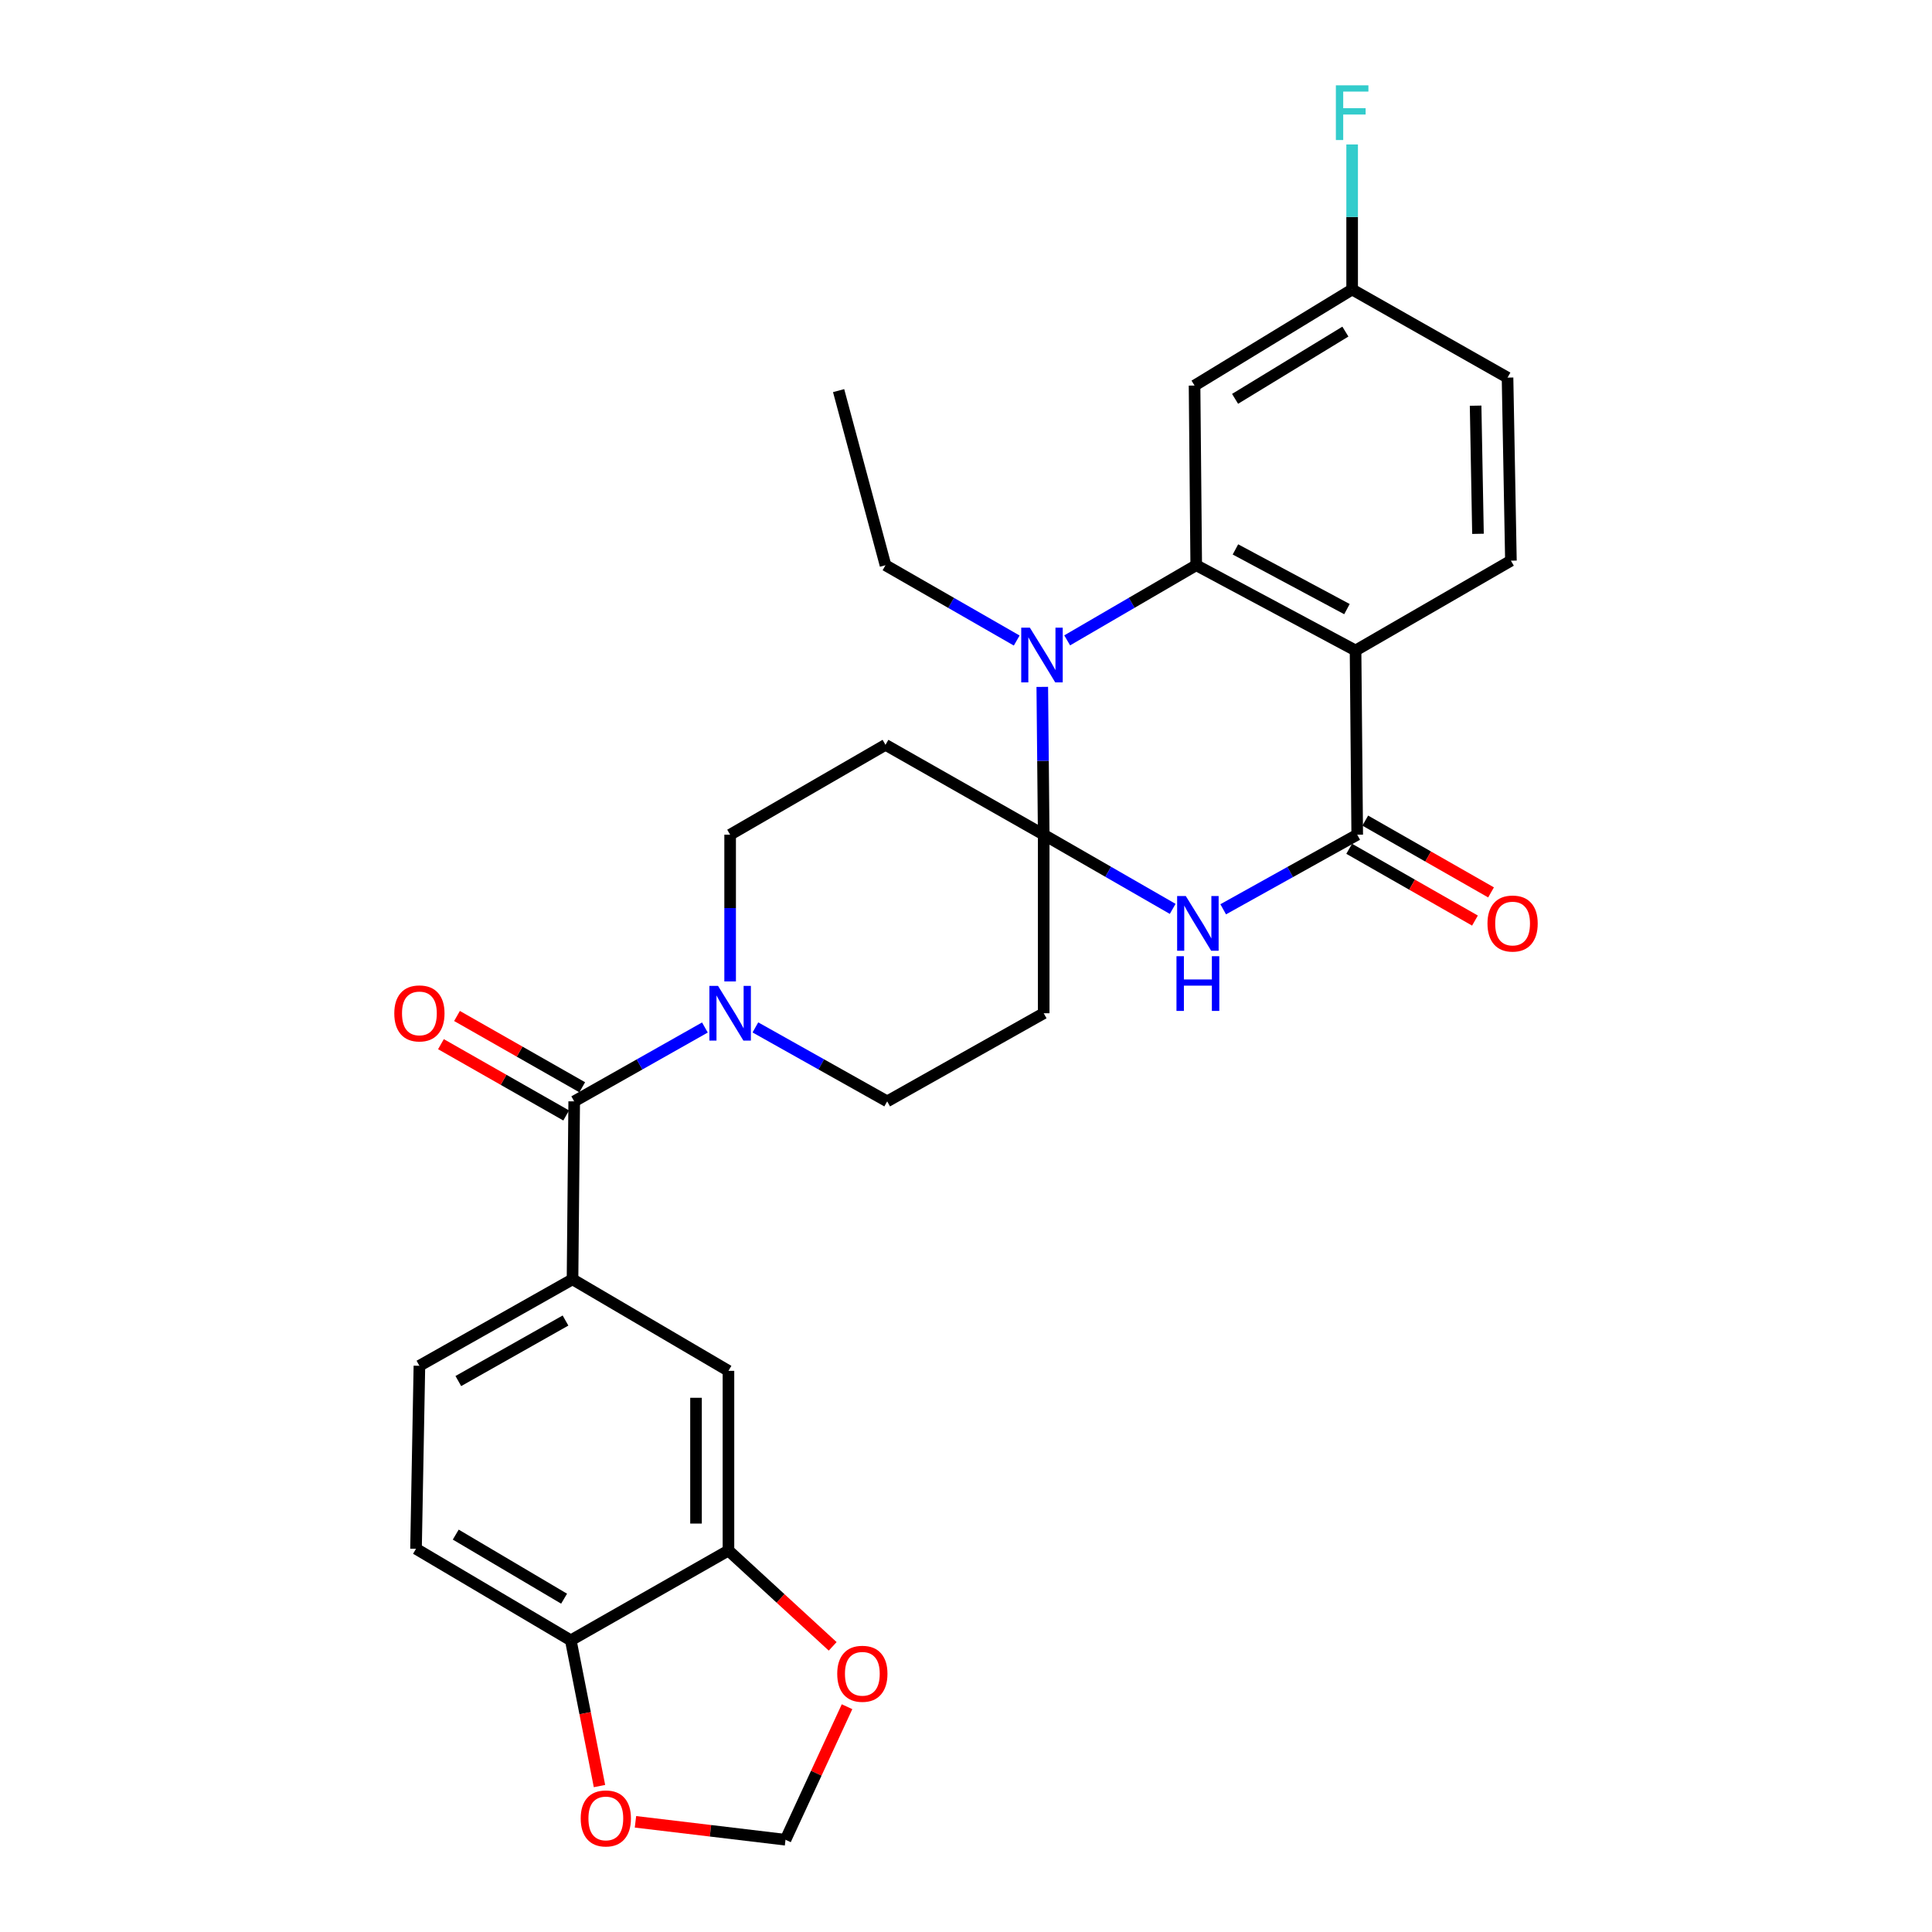 <?xml version='1.0' encoding='iso-8859-1'?>
<svg version='1.1' baseProfile='full'
              xmlns='http://www.w3.org/2000/svg'
                      xmlns:rdkit='http://www.rdkit.org/xml'
                      xmlns:xlink='http://www.w3.org/1999/xlink'
                  xml:space='preserve'
width='1000px' height='1000px' viewBox='0 0 1000 1000'>
<!-- END OF HEADER -->
<rect style='opacity:1.0;fill:#FFFFFF;stroke:none' width='1000' height='1000' x='0' y='0'> </rect>
<path class='bond-0' d='M 540.219,432.039 L 573.601,451.238' style='fill:none;fill-rule:evenodd;stroke:#000000;stroke-width:6px;stroke-linecap:butt;stroke-linejoin:miter;stroke-opacity:1' />
<path class='bond-0' d='M 573.601,451.238 L 606.982,470.438' style='fill:none;fill-rule:evenodd;stroke:#0000FF;stroke-width:6px;stroke-linecap:butt;stroke-linejoin:miter;stroke-opacity:1' />
<path class='bond-1' d='M 540.219,432.039 L 539.851,393.785' style='fill:none;fill-rule:evenodd;stroke:#000000;stroke-width:6px;stroke-linecap:butt;stroke-linejoin:miter;stroke-opacity:1' />
<path class='bond-1' d='M 539.851,393.785 L 539.483,355.531' style='fill:none;fill-rule:evenodd;stroke:#0000FF;stroke-width:6px;stroke-linecap:butt;stroke-linejoin:miter;stroke-opacity:1' />
<path class='bond-7' d='M 540.219,432.039 L 458.335,385.524' style='fill:none;fill-rule:evenodd;stroke:#000000;stroke-width:6px;stroke-linecap:butt;stroke-linejoin:miter;stroke-opacity:1' />
<path class='bond-8' d='M 540.219,432.039 L 540.219,524.454' style='fill:none;fill-rule:evenodd;stroke:#000000;stroke-width:6px;stroke-linecap:butt;stroke-linejoin:miter;stroke-opacity:1' />
<path class='bond-4' d='M 633.124,470.648 L 667.81,451.344' style='fill:none;fill-rule:evenodd;stroke:#0000FF;stroke-width:6px;stroke-linecap:butt;stroke-linejoin:miter;stroke-opacity:1' />
<path class='bond-4' d='M 667.81,451.344 L 702.496,432.039' style='fill:none;fill-rule:evenodd;stroke:#000000;stroke-width:6px;stroke-linecap:butt;stroke-linejoin:miter;stroke-opacity:1' />
<path class='bond-2' d='M 552.374,331.448 L 585.77,312.003' style='fill:none;fill-rule:evenodd;stroke:#0000FF;stroke-width:6px;stroke-linecap:butt;stroke-linejoin:miter;stroke-opacity:1' />
<path class='bond-2' d='M 585.77,312.003 L 619.166,292.558' style='fill:none;fill-rule:evenodd;stroke:#000000;stroke-width:6px;stroke-linecap:butt;stroke-linejoin:miter;stroke-opacity:1' />
<path class='bond-25' d='M 526.249,331.541 L 492.292,312.05' style='fill:none;fill-rule:evenodd;stroke:#0000FF;stroke-width:6px;stroke-linecap:butt;stroke-linejoin:miter;stroke-opacity:1' />
<path class='bond-25' d='M 492.292,312.05 L 458.335,292.558' style='fill:none;fill-rule:evenodd;stroke:#000000;stroke-width:6px;stroke-linecap:butt;stroke-linejoin:miter;stroke-opacity:1' />
<path class='bond-3' d='M 619.166,292.558 L 701.629,336.695' style='fill:none;fill-rule:evenodd;stroke:#000000;stroke-width:6px;stroke-linecap:butt;stroke-linejoin:miter;stroke-opacity:1' />
<path class='bond-3' d='M 639.458,284.377 L 697.182,315.272' style='fill:none;fill-rule:evenodd;stroke:#000000;stroke-width:6px;stroke-linecap:butt;stroke-linejoin:miter;stroke-opacity:1' />
<path class='bond-10' d='M 619.166,292.558 L 618.298,199.565' style='fill:none;fill-rule:evenodd;stroke:#000000;stroke-width:6px;stroke-linecap:butt;stroke-linejoin:miter;stroke-opacity:1' />
<path class='bond-12' d='M 701.629,336.695 L 782.049,290.208' style='fill:none;fill-rule:evenodd;stroke:#000000;stroke-width:6px;stroke-linecap:butt;stroke-linejoin:miter;stroke-opacity:1' />
<path class='bond-30' d='M 701.629,336.695 L 702.496,432.039' style='fill:none;fill-rule:evenodd;stroke:#000000;stroke-width:6px;stroke-linecap:butt;stroke-linejoin:miter;stroke-opacity:1' />
<path class='bond-18' d='M 698.335,439.33 L 730.888,457.909' style='fill:none;fill-rule:evenodd;stroke:#000000;stroke-width:6px;stroke-linecap:butt;stroke-linejoin:miter;stroke-opacity:1' />
<path class='bond-18' d='M 730.888,457.909 L 763.44,476.488' style='fill:none;fill-rule:evenodd;stroke:#FF0000;stroke-width:6px;stroke-linecap:butt;stroke-linejoin:miter;stroke-opacity:1' />
<path class='bond-18' d='M 706.657,424.748 L 739.21,443.328' style='fill:none;fill-rule:evenodd;stroke:#000000;stroke-width:6px;stroke-linecap:butt;stroke-linejoin:miter;stroke-opacity:1' />
<path class='bond-18' d='M 739.21,443.328 L 771.763,461.907' style='fill:none;fill-rule:evenodd;stroke:#FF0000;stroke-width:6px;stroke-linecap:butt;stroke-linejoin:miter;stroke-opacity:1' />
<path class='bond-5' d='M 297.205,570.065 L 331.031,550.949' style='fill:none;fill-rule:evenodd;stroke:#000000;stroke-width:6px;stroke-linecap:butt;stroke-linejoin:miter;stroke-opacity:1' />
<path class='bond-5' d='M 331.031,550.949 L 364.857,531.833' style='fill:none;fill-rule:evenodd;stroke:#0000FF;stroke-width:6px;stroke-linecap:butt;stroke-linejoin:miter;stroke-opacity:1' />
<path class='bond-9' d='M 297.205,570.065 L 296.338,662.172' style='fill:none;fill-rule:evenodd;stroke:#000000;stroke-width:6px;stroke-linecap:butt;stroke-linejoin:miter;stroke-opacity:1' />
<path class='bond-21' d='M 301.358,562.769 L 268.95,544.32' style='fill:none;fill-rule:evenodd;stroke:#000000;stroke-width:6px;stroke-linecap:butt;stroke-linejoin:miter;stroke-opacity:1' />
<path class='bond-21' d='M 268.95,544.32 L 236.542,525.871' style='fill:none;fill-rule:evenodd;stroke:#FF0000;stroke-width:6px;stroke-linecap:butt;stroke-linejoin:miter;stroke-opacity:1' />
<path class='bond-21' d='M 293.052,577.36 L 260.644,558.911' style='fill:none;fill-rule:evenodd;stroke:#000000;stroke-width:6px;stroke-linecap:butt;stroke-linejoin:miter;stroke-opacity:1' />
<path class='bond-21' d='M 260.644,558.911 L 228.236,540.462' style='fill:none;fill-rule:evenodd;stroke:#FF0000;stroke-width:6px;stroke-linecap:butt;stroke-linejoin:miter;stroke-opacity:1' />
<path class='bond-6' d='M 390.985,531.788 L 425.094,550.926' style='fill:none;fill-rule:evenodd;stroke:#0000FF;stroke-width:6px;stroke-linecap:butt;stroke-linejoin:miter;stroke-opacity:1' />
<path class='bond-6' d='M 425.094,550.926 L 459.202,570.065' style='fill:none;fill-rule:evenodd;stroke:#000000;stroke-width:6px;stroke-linecap:butt;stroke-linejoin:miter;stroke-opacity:1' />
<path class='bond-29' d='M 377.915,507.984 L 377.915,470.011' style='fill:none;fill-rule:evenodd;stroke:#0000FF;stroke-width:6px;stroke-linecap:butt;stroke-linejoin:miter;stroke-opacity:1' />
<path class='bond-29' d='M 377.915,470.011 L 377.915,432.039' style='fill:none;fill-rule:evenodd;stroke:#000000;stroke-width:6px;stroke-linecap:butt;stroke-linejoin:miter;stroke-opacity:1' />
<path class='bond-15' d='M 458.335,385.524 L 377.915,432.039' style='fill:none;fill-rule:evenodd;stroke:#000000;stroke-width:6px;stroke-linecap:butt;stroke-linejoin:miter;stroke-opacity:1' />
<path class='bond-14' d='M 540.219,524.454 L 459.202,570.065' style='fill:none;fill-rule:evenodd;stroke:#000000;stroke-width:6px;stroke-linecap:butt;stroke-linejoin:miter;stroke-opacity:1' />
<path class='bond-13' d='M 296.338,662.172 L 377.047,709.545' style='fill:none;fill-rule:evenodd;stroke:#000000;stroke-width:6px;stroke-linecap:butt;stroke-linejoin:miter;stroke-opacity:1' />
<path class='bond-22' d='M 296.338,662.172 L 217.084,706.925' style='fill:none;fill-rule:evenodd;stroke:#000000;stroke-width:6px;stroke-linecap:butt;stroke-linejoin:miter;stroke-opacity:1' />
<path class='bond-22' d='M 292.705,683.504 L 237.227,714.831' style='fill:none;fill-rule:evenodd;stroke:#000000;stroke-width:6px;stroke-linecap:butt;stroke-linejoin:miter;stroke-opacity:1' />
<path class='bond-24' d='M 618.298,199.565 L 699.866,149.841' style='fill:none;fill-rule:evenodd;stroke:#000000;stroke-width:6px;stroke-linecap:butt;stroke-linejoin:miter;stroke-opacity:1' />
<path class='bond-24' d='M 639.273,206.442 L 696.37,171.635' style='fill:none;fill-rule:evenodd;stroke:#000000;stroke-width:6px;stroke-linecap:butt;stroke-linejoin:miter;stroke-opacity:1' />
<path class='bond-11' d='M 377.047,802.548 L 377.047,709.545' style='fill:none;fill-rule:evenodd;stroke:#000000;stroke-width:6px;stroke-linecap:butt;stroke-linejoin:miter;stroke-opacity:1' />
<path class='bond-11' d='M 360.258,788.598 L 360.258,723.496' style='fill:none;fill-rule:evenodd;stroke:#000000;stroke-width:6px;stroke-linecap:butt;stroke-linejoin:miter;stroke-opacity:1' />
<path class='bond-17' d='M 377.047,802.548 L 404.021,827.348' style='fill:none;fill-rule:evenodd;stroke:#000000;stroke-width:6px;stroke-linecap:butt;stroke-linejoin:miter;stroke-opacity:1' />
<path class='bond-17' d='M 404.021,827.348 L 430.996,852.147' style='fill:none;fill-rule:evenodd;stroke:#FF0000;stroke-width:6px;stroke-linecap:butt;stroke-linejoin:miter;stroke-opacity:1' />
<path class='bond-32' d='M 377.047,802.548 L 295.443,849.036' style='fill:none;fill-rule:evenodd;stroke:#000000;stroke-width:6px;stroke-linecap:butt;stroke-linejoin:miter;stroke-opacity:1' />
<path class='bond-31' d='M 782.049,290.208 L 780.295,195.452' style='fill:none;fill-rule:evenodd;stroke:#000000;stroke-width:6px;stroke-linecap:butt;stroke-linejoin:miter;stroke-opacity:1' />
<path class='bond-31' d='M 765,276.305 L 763.772,209.976' style='fill:none;fill-rule:evenodd;stroke:#000000;stroke-width:6px;stroke-linecap:butt;stroke-linejoin:miter;stroke-opacity:1' />
<path class='bond-16' d='M 295.443,849.036 L 215.33,801.653' style='fill:none;fill-rule:evenodd;stroke:#000000;stroke-width:6px;stroke-linecap:butt;stroke-linejoin:miter;stroke-opacity:1' />
<path class='bond-16' d='M 291.973,827.477 L 235.894,794.309' style='fill:none;fill-rule:evenodd;stroke:#000000;stroke-width:6px;stroke-linecap:butt;stroke-linejoin:miter;stroke-opacity:1' />
<path class='bond-19' d='M 295.443,849.036 L 302.868,886.751' style='fill:none;fill-rule:evenodd;stroke:#000000;stroke-width:6px;stroke-linecap:butt;stroke-linejoin:miter;stroke-opacity:1' />
<path class='bond-19' d='M 302.868,886.751 L 310.293,924.467' style='fill:none;fill-rule:evenodd;stroke:#FF0000;stroke-width:6px;stroke-linecap:butt;stroke-linejoin:miter;stroke-opacity:1' />
<path class='bond-20' d='M 438.427,883.392 L 422.502,917.822' style='fill:none;fill-rule:evenodd;stroke:#FF0000;stroke-width:6px;stroke-linecap:butt;stroke-linejoin:miter;stroke-opacity:1' />
<path class='bond-20' d='M 422.502,917.822 L 406.578,952.252' style='fill:none;fill-rule:evenodd;stroke:#000000;stroke-width:6px;stroke-linecap:butt;stroke-linejoin:miter;stroke-opacity:1' />
<path class='bond-33' d='M 328.916,942.968 L 367.747,947.61' style='fill:none;fill-rule:evenodd;stroke:#FF0000;stroke-width:6px;stroke-linecap:butt;stroke-linejoin:miter;stroke-opacity:1' />
<path class='bond-33' d='M 367.747,947.61 L 406.578,952.252' style='fill:none;fill-rule:evenodd;stroke:#000000;stroke-width:6px;stroke-linecap:butt;stroke-linejoin:miter;stroke-opacity:1' />
<path class='bond-23' d='M 217.084,706.925 L 215.33,801.653' style='fill:none;fill-rule:evenodd;stroke:#000000;stroke-width:6px;stroke-linecap:butt;stroke-linejoin:miter;stroke-opacity:1' />
<path class='bond-26' d='M 699.866,149.841 L 780.295,195.452' style='fill:none;fill-rule:evenodd;stroke:#000000;stroke-width:6px;stroke-linecap:butt;stroke-linejoin:miter;stroke-opacity:1' />
<path class='bond-27' d='M 699.866,149.841 L 699.866,112.305' style='fill:none;fill-rule:evenodd;stroke:#000000;stroke-width:6px;stroke-linecap:butt;stroke-linejoin:miter;stroke-opacity:1' />
<path class='bond-27' d='M 699.866,112.305 L 699.866,74.769' style='fill:none;fill-rule:evenodd;stroke:#33CCCC;stroke-width:6px;stroke-linecap:butt;stroke-linejoin:miter;stroke-opacity:1' />
<path class='bond-28' d='M 458.335,292.558 L 434.065,202.186' style='fill:none;fill-rule:evenodd;stroke:#000000;stroke-width:6px;stroke-linecap:butt;stroke-linejoin:miter;stroke-opacity:1' />
<path  class='atom-1' d='M 613.764 463.779
L 623.044 478.779
Q 623.964 480.259, 625.444 482.939
Q 626.924 485.619, 627.004 485.779
L 627.004 463.779
L 630.764 463.779
L 630.764 492.099
L 626.884 492.099
L 616.924 475.699
Q 615.764 473.779, 614.524 471.579
Q 613.324 469.379, 612.964 468.699
L 612.964 492.099
L 609.284 492.099
L 609.284 463.779
L 613.764 463.779
' fill='#0000FF'/>
<path  class='atom-1' d='M 608.944 494.931
L 612.784 494.931
L 612.784 506.971
L 627.264 506.971
L 627.264 494.931
L 631.104 494.931
L 631.104 523.251
L 627.264 523.251
L 627.264 510.171
L 612.784 510.171
L 612.784 523.251
L 608.944 523.251
L 608.944 494.931
' fill='#0000FF'/>
<path  class='atom-2' d='M 533.064 324.886
L 542.344 339.886
Q 543.264 341.366, 544.744 344.046
Q 546.224 346.726, 546.304 346.886
L 546.304 324.886
L 550.064 324.886
L 550.064 353.206
L 546.184 353.206
L 536.224 336.806
Q 535.064 334.886, 533.824 332.686
Q 532.624 330.486, 532.264 329.806
L 532.264 353.206
L 528.584 353.206
L 528.584 324.886
L 533.064 324.886
' fill='#0000FF'/>
<path  class='atom-7' d='M 371.655 510.294
L 380.935 525.294
Q 381.855 526.774, 383.335 529.454
Q 384.815 532.134, 384.895 532.294
L 384.895 510.294
L 388.655 510.294
L 388.655 538.614
L 384.775 538.614
L 374.815 522.214
Q 373.655 520.294, 372.415 518.094
Q 371.215 515.894, 370.855 515.214
L 370.855 538.614
L 367.175 538.614
L 367.175 510.294
L 371.655 510.294
' fill='#0000FF'/>
<path  class='atom-18' d='M 433.349 866.343
Q 433.349 859.543, 436.709 855.743
Q 440.069 851.943, 446.349 851.943
Q 452.629 851.943, 455.989 855.743
Q 459.349 859.543, 459.349 866.343
Q 459.349 873.223, 455.949 877.143
Q 452.549 881.023, 446.349 881.023
Q 440.109 881.023, 436.709 877.143
Q 433.349 873.263, 433.349 866.343
M 446.349 877.823
Q 450.669 877.823, 452.989 874.943
Q 455.349 872.023, 455.349 866.343
Q 455.349 860.783, 452.989 857.983
Q 450.669 855.143, 446.349 855.143
Q 442.029 855.143, 439.669 857.943
Q 437.349 860.743, 437.349 866.343
Q 437.349 872.063, 439.669 874.943
Q 442.029 877.823, 446.349 877.823
' fill='#FF0000'/>
<path  class='atom-19' d='M 769.916 478.019
Q 769.916 471.219, 773.276 467.419
Q 776.636 463.619, 782.916 463.619
Q 789.196 463.619, 792.556 467.419
Q 795.916 471.219, 795.916 478.019
Q 795.916 484.899, 792.516 488.819
Q 789.116 492.699, 782.916 492.699
Q 776.676 492.699, 773.276 488.819
Q 769.916 484.939, 769.916 478.019
M 782.916 489.499
Q 787.236 489.499, 789.556 486.619
Q 791.916 483.699, 791.916 478.019
Q 791.916 472.459, 789.556 469.659
Q 787.236 466.819, 782.916 466.819
Q 778.596 466.819, 776.236 469.619
Q 773.916 472.419, 773.916 478.019
Q 773.916 483.739, 776.236 486.619
Q 778.596 489.499, 782.916 489.499
' fill='#FF0000'/>
<path  class='atom-20' d='M 300.575 941.214
Q 300.575 934.414, 303.935 930.614
Q 307.295 926.814, 313.575 926.814
Q 319.855 926.814, 323.215 930.614
Q 326.575 934.414, 326.575 941.214
Q 326.575 948.094, 323.175 952.014
Q 319.775 955.894, 313.575 955.894
Q 307.335 955.894, 303.935 952.014
Q 300.575 948.134, 300.575 941.214
M 313.575 952.694
Q 317.895 952.694, 320.215 949.814
Q 322.575 946.894, 322.575 941.214
Q 322.575 935.654, 320.215 932.854
Q 317.895 930.014, 313.575 930.014
Q 309.255 930.014, 306.895 932.814
Q 304.575 935.614, 304.575 941.214
Q 304.575 946.934, 306.895 949.814
Q 309.255 952.694, 313.575 952.694
' fill='#FF0000'/>
<path  class='atom-22' d='M 204.084 524.534
Q 204.084 517.734, 207.444 513.934
Q 210.804 510.134, 217.084 510.134
Q 223.364 510.134, 226.724 513.934
Q 230.084 517.734, 230.084 524.534
Q 230.084 531.414, 226.684 535.334
Q 223.284 539.214, 217.084 539.214
Q 210.844 539.214, 207.444 535.334
Q 204.084 531.454, 204.084 524.534
M 217.084 536.014
Q 221.404 536.014, 223.724 533.134
Q 226.084 530.214, 226.084 524.534
Q 226.084 518.974, 223.724 516.174
Q 221.404 513.334, 217.084 513.334
Q 212.764 513.334, 210.404 516.134
Q 208.084 518.934, 208.084 524.534
Q 208.084 530.254, 210.404 533.134
Q 212.764 536.014, 217.084 536.014
' fill='#FF0000'/>
<path  class='atom-28' d='M 691.446 44.161
L 708.286 44.161
L 708.286 47.401
L 695.246 47.401
L 695.246 56.001
L 706.846 56.001
L 706.846 59.281
L 695.246 59.281
L 695.246 72.481
L 691.446 72.481
L 691.446 44.161
' fill='#33CCCC'/>
</svg>
